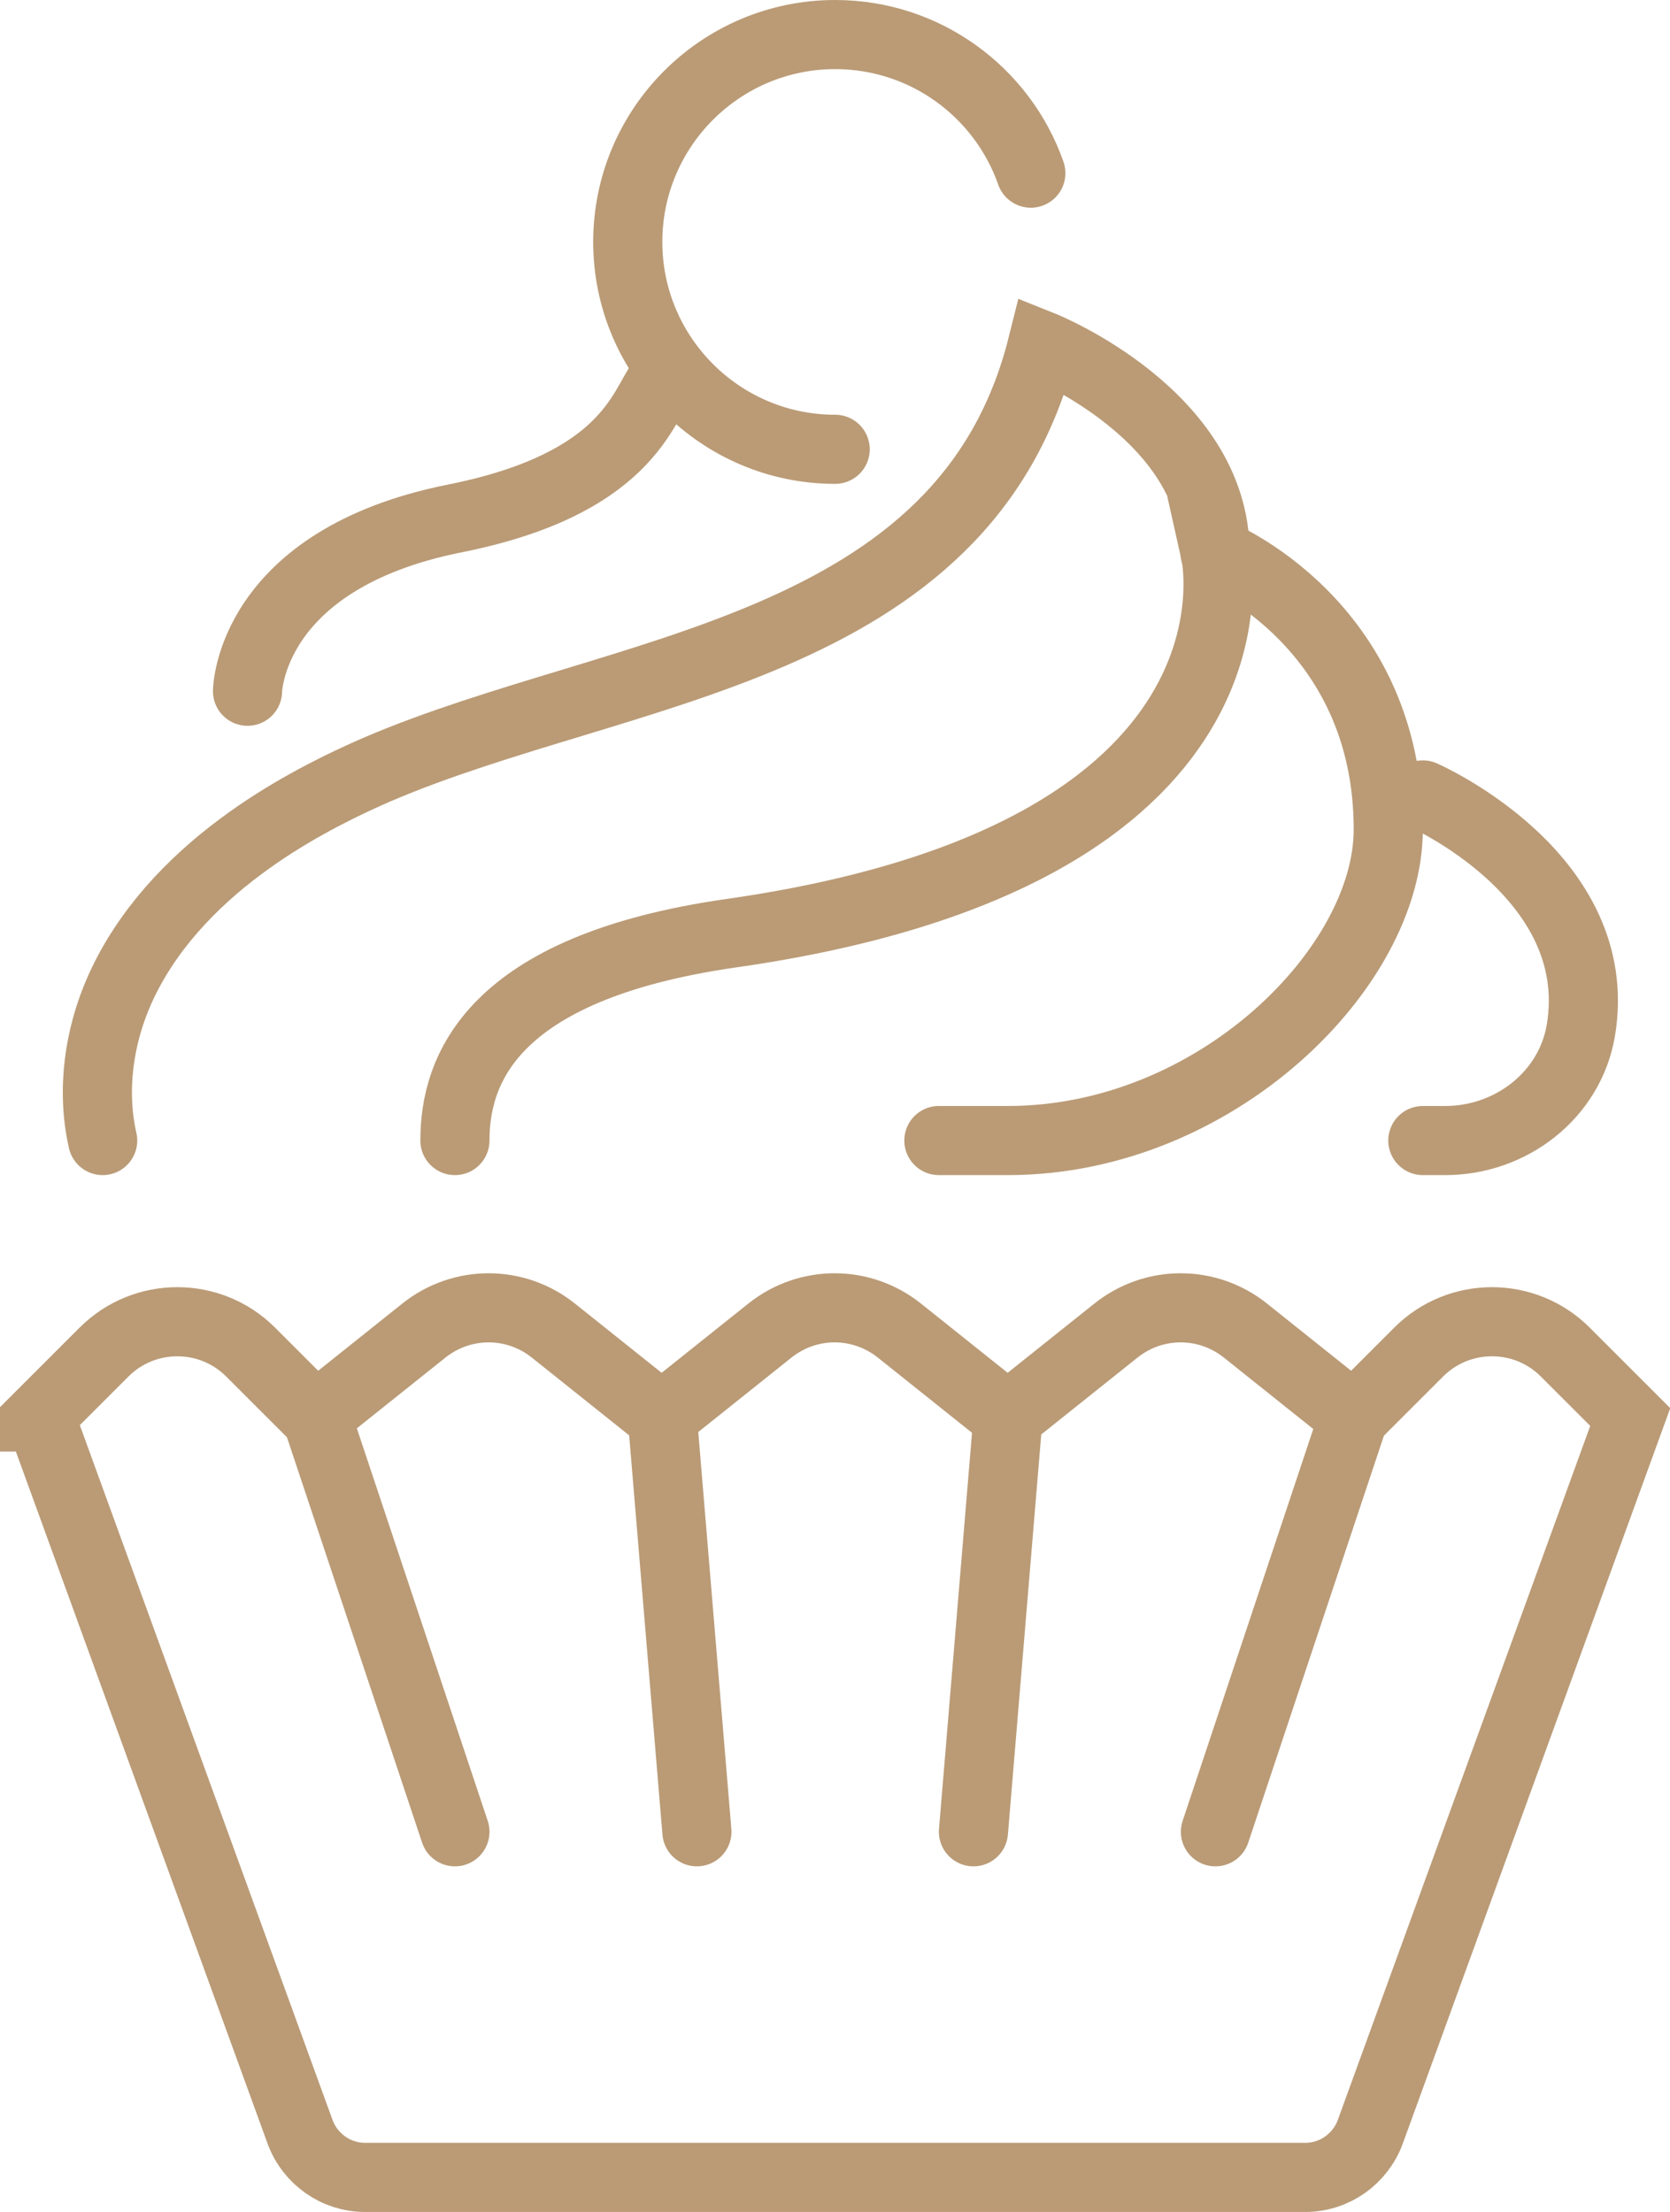 <?xml version="1.0" encoding="UTF-8"?>
<svg id="Layer_2" data-name="Layer 2" xmlns="http://www.w3.org/2000/svg" viewBox="0 0 48.31 64">
  <defs>
    <style>
      .cls-1 {
        fill: none;
        stroke: #ba9b76;
        stroke-linecap: round;
        stroke-miterlimit: 10;
        stroke-width: 2px;
      }
    </style>
  </defs>
  <g id="Capa_1" data-name="Capa 1">
    <g id="desserts">
      <g>
        <path class="cls-1" d="m13.16,33c0-2,1-5,8-6,15.96-2.28,14-11,14-11,0,0,5,2,5,8,0,4-5,9-11,9h-2"/>
        <path class="cls-1" d="m41.16,23s5.33,2.33,4.57,6.82c-.32,1.87-2.02,3.18-3.92,3.18h-.65"/>
        <path class="cls-1" d="m7.16,20s.04-3.81,6-5c5-1,5.42-3.24,6-4"/>
        <path class="cls-1" d="m2.97,33c-.33-1.45-.11-3.02.5-4.38.75-1.67,2.04-3.05,3.51-4.14,1.21-.9,2.56-1.62,3.94-2.22,7.03-3.01,17-3.35,19.23-12.26,0,0,5,2,5,6"/>
      </g>
      <g>
        <path class="cls-1" d="m1.16,41l7.52,20.68c.29.79,1.04,1.32,1.88,1.32h27.2c.84,0,1.59-.53,1.88-1.32l7.52-20.68-1.88-1.88c-1.17-1.17-3.07-1.17-4.24,0l-1.88,1.88-3.13-2.5c-1.1-.88-2.65-.88-3.75,0l-3.13,2.5-3.13-2.5c-1.1-.88-2.65-.88-3.75,0l-3.13,2.5-3.13-2.5c-1.1-.88-2.65-.88-3.75,0l-3.13,2.5-1.88-1.88c-1.17-1.17-3.07-1.17-4.24,0l-1.88,1.88Z"/>
        <line class="cls-1" x1="19.16" y1="41" x2="20.16" y2="53"/>
        <line class="cls-1" x1="9.16" y1="41" x2="13.16" y2="53"/>
        <line class="cls-1" x1="29.16" y1="41" x2="28.16" y2="53"/>
        <line class="cls-1" x1="39.16" y1="41" x2="35.16" y2="53"/>
      </g>
      <path class="cls-1" d="m24.16,13c-3.31,0-6-2.69-6-6s2.69-6,6-6c2.61,0,4.84,1.67,5.66,4.01"/>
    </g>
  </g>
</svg>